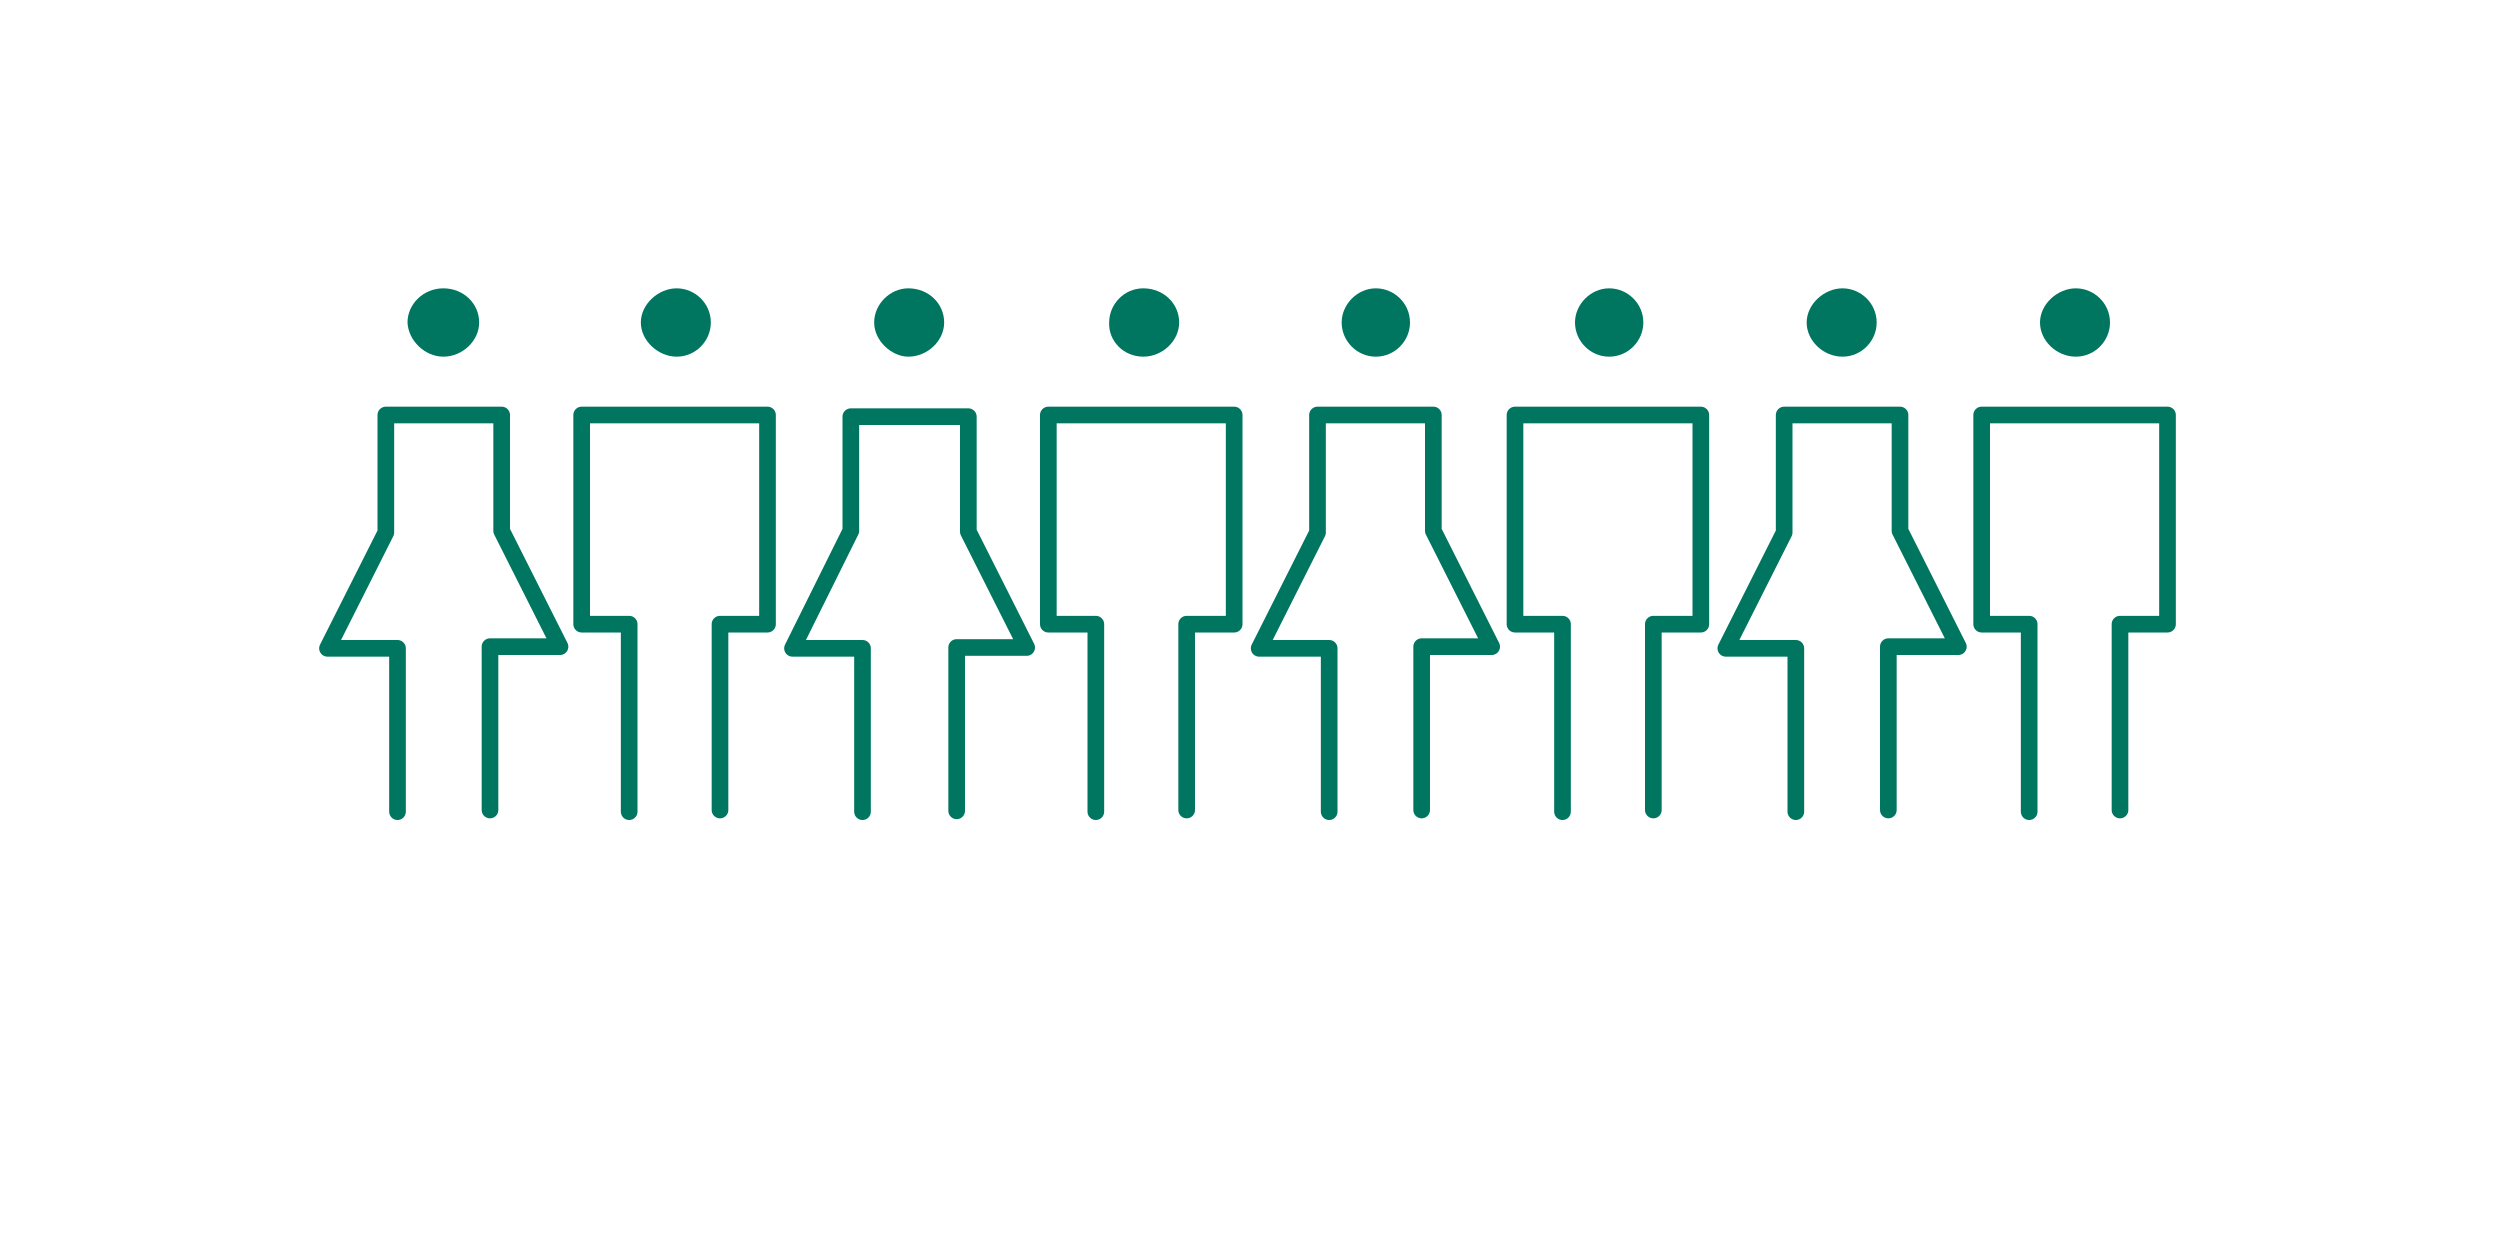 <?xml version="1.0" encoding="utf-8"?>
<!-- Generator: Adobe Illustrator 26.5.0, SVG Export Plug-In . SVG Version: 6.00 Build 0)  -->
<svg version="1.1" id="レイヤー_1" xmlns="http://www.w3.org/2000/svg" xmlns:xlink="http://www.w3.org/1999/xlink" x="0px"
	 y="0px" viewBox="0 0 300 150" style="enable-background:new 0 0 300 150;" xml:space="preserve">
<style type="text/css">
	.st0{fill:none;stroke:#007660;stroke-width:2;stroke-linecap:round;stroke-linejoin:round;}
	.st1{fill:#007660;}
</style>
<path class="st0" d="M75.5,97.4V74.9h-5.7V49.8h22.3v25.1h-5.7v22.3"/>
<path class="st1" d="M81.2,42.8c2.3,0,4.1-1.9,4.1-4.1c0-2.3-1.9-4.1-4.1-4.1s-4.3,1.9-4.3,4.1C76.9,40.9,79,42.8,81.2,42.8z"/>
<path class="st0" d="M47.7,97.4V77.8h-8.4l7-13.9V49.8h13.9v13.9l7,13.9h-8.4v19.6"/>
<path class="st1" d="M53.2,42.8c2.3,0,4.3-1.9,4.3-4.1c0-2.3-1.9-4.1-4.3-4.1s-4.3,1.9-4.3,4.1C49,40.9,51,42.8,53.2,42.8z"/>
<path class="st0" d="M131.5,97.4V74.9h-5.7V49.8h22.3v25.1h-5.7v22.3"/>
<path class="st1" d="M137.2,42.8c2.3,0,4.3-1.9,4.3-4.1c0-2.3-1.9-4.1-4.3-4.1c-2.3,0-4.1,1.9-4.1,4.1
	C133,40.9,134.8,42.8,137.2,42.8z"/>
<path class="st0" d="M103.5,97.4V77.8h-8.4l7-14.1V50h14.1v13.8l7,13.9h-8.4v19.6"/>
<path class="st1" d="M109,42.8c2.3,0,4.3-1.9,4.3-4.1c0-2.3-1.9-4.1-4.3-4.1c-2.2,0-4.1,1.9-4.1,4.1C104.9,40.9,107,42.8,109,42.8z"
	/>
<path class="st0" d="M187.5,97.4V74.9h-5.7V49.8h22.3v25.1h-5.7v22.3"/>
<path class="st1" d="M193.1,42.8c2.3,0,4.1-1.9,4.1-4.1c0-2.3-1.9-4.1-4.1-4.1s-4.1,1.9-4.1,4.1C189,40.9,190.8,42.8,193.1,42.8z"/>
<path class="st0" d="M159.5,97.4V77.8h-8.4l7-13.9V49.8H172v13.9l7,13.9h-8.4v19.6"/>
<path class="st1" d="M165.1,42.8c2.3,0,4.1-1.9,4.1-4.1c0-2.3-1.9-4.1-4.1-4.1s-4.1,1.9-4.1,4.1C161,40.9,162.8,42.8,165.1,42.8z"/>
<path class="st0" d="M243.5,97.4V74.9h-5.7V49.8h22.3v25.1h-5.7v22.3"/>
<path class="st1" d="M249.1,42.8c2.3,0,4.1-1.9,4.1-4.1c0-2.3-1.9-4.1-4.1-4.1s-4.3,1.9-4.3,4.1C244.8,40.9,246.8,42.8,249.1,42.8z"
	/>
<path class="st0" d="M215.5,97.4V77.8h-8.4l7-13.9V49.8H228v13.9l7,13.9h-8.4v19.6"/>
<path class="st1" d="M221.1,42.8c2.3,0,4.1-1.9,4.1-4.1c0-2.3-1.9-4.1-4.1-4.1s-4.3,1.9-4.3,4.1C216.8,40.9,218.8,42.8,221.1,42.8z"
	/>
</svg>
